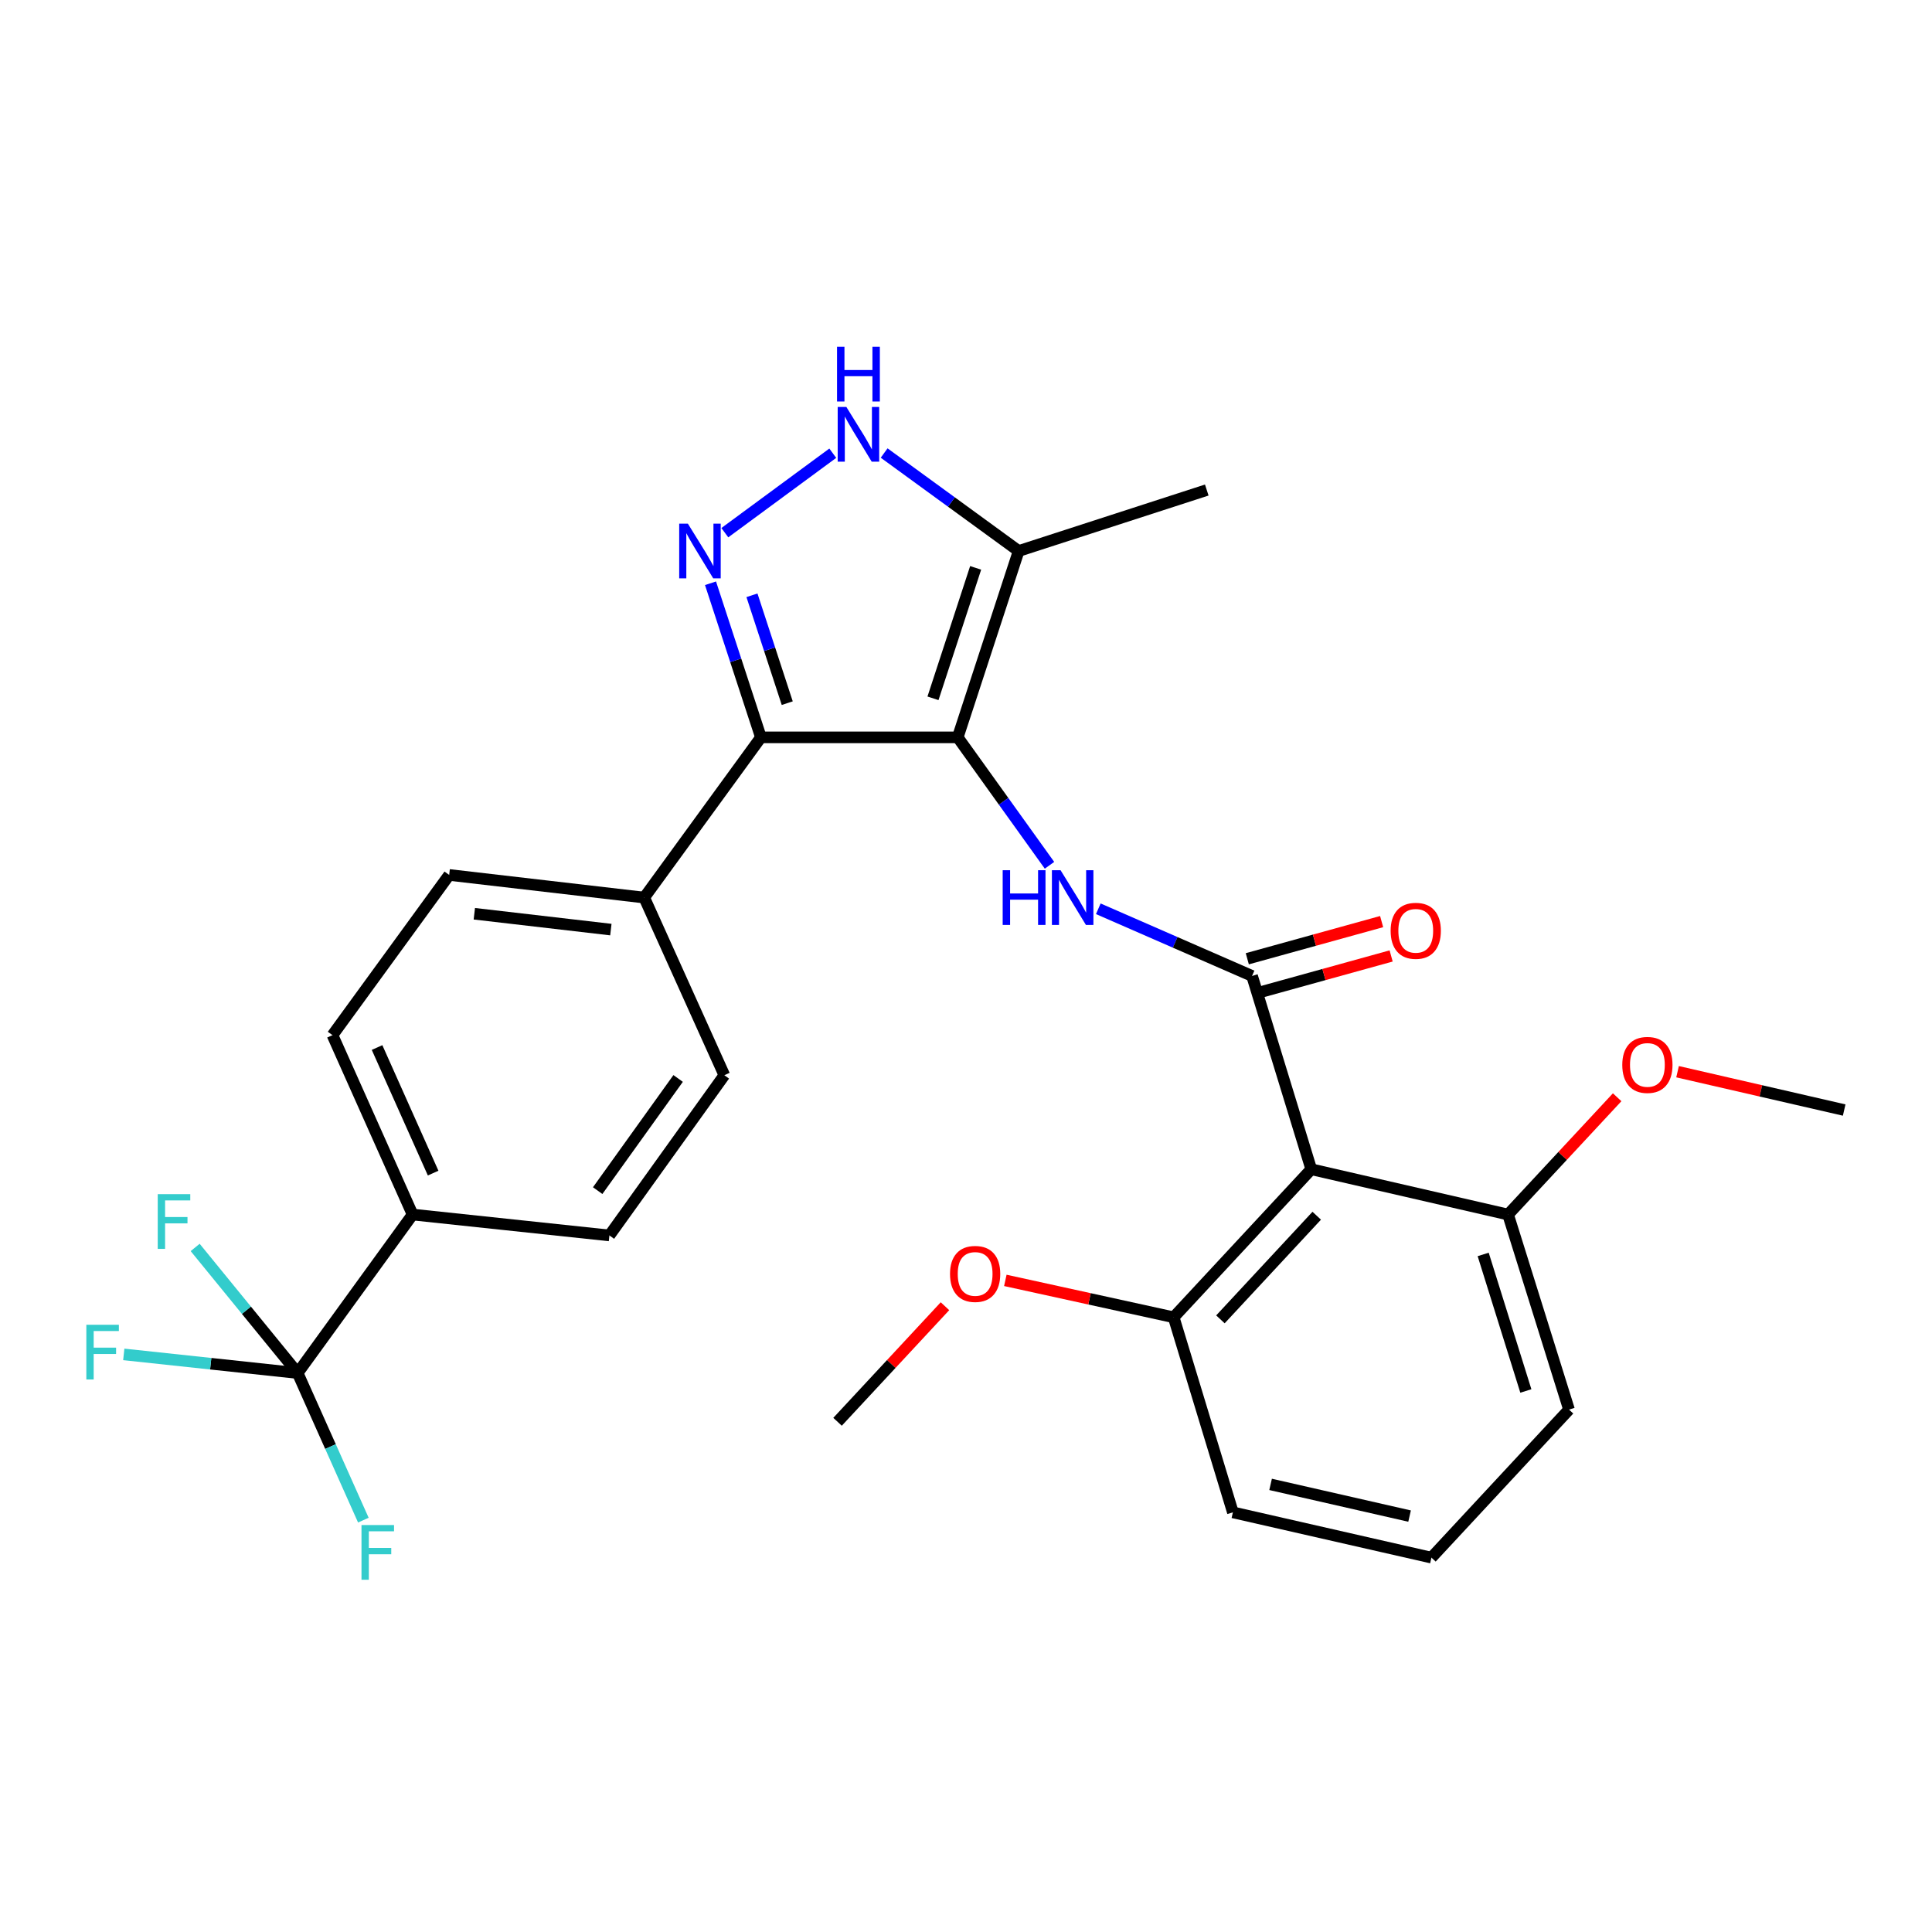 <?xml version='1.0' encoding='iso-8859-1'?>
<svg version='1.1' baseProfile='full'
              xmlns='http://www.w3.org/2000/svg'
                      xmlns:rdkit='http://www.rdkit.org/xml'
                      xmlns:xlink='http://www.w3.org/1999/xlink'
                  xml:space='preserve'
width='1000px' height='1000px' viewBox='0 0 1000 1000'>
<!-- END OF HEADER -->
<rect style='opacity:1.0;fill:#FFFFFF;stroke:none' width='1000' height='1000' x='0' y='0'> </rect>
<path class='bond-0' d='M 393.851,381.651 L 333.451,464.584' style='fill:none;fill-rule:evenodd;stroke:#000000;stroke-width:6px;stroke-linecap:butt;stroke-linejoin:miter;stroke-opacity:1' />
<path class='bond-1' d='M 393.851,381.651 L 495.718,381.651' style='fill:none;fill-rule:evenodd;stroke:#000000;stroke-width:6px;stroke-linecap:butt;stroke-linejoin:miter;stroke-opacity:1' />
<path class='bond-2' d='M 393.851,381.651 L 380.806,341.772' style='fill:none;fill-rule:evenodd;stroke:#000000;stroke-width:6px;stroke-linecap:butt;stroke-linejoin:miter;stroke-opacity:1' />
<path class='bond-2' d='M 380.806,341.772 L 367.76,301.894' style='fill:none;fill-rule:evenodd;stroke:#0000FF;stroke-width:6px;stroke-linecap:butt;stroke-linejoin:miter;stroke-opacity:1' />
<path class='bond-2' d='M 407.475,363.95 L 398.343,336.035' style='fill:none;fill-rule:evenodd;stroke:#000000;stroke-width:6px;stroke-linecap:butt;stroke-linejoin:miter;stroke-opacity:1' />
<path class='bond-2' d='M 398.343,336.035 L 389.211,308.12' style='fill:none;fill-rule:evenodd;stroke:#0000FF;stroke-width:6px;stroke-linecap:butt;stroke-linejoin:miter;stroke-opacity:1' />
<path class='bond-3' d='M 495.718,381.651 L 527.261,285.196' style='fill:none;fill-rule:evenodd;stroke:#000000;stroke-width:6px;stroke-linecap:butt;stroke-linejoin:miter;stroke-opacity:1' />
<path class='bond-3' d='M 482.911,361.447 L 504.992,293.929' style='fill:none;fill-rule:evenodd;stroke:#000000;stroke-width:6px;stroke-linecap:butt;stroke-linejoin:miter;stroke-opacity:1' />
<path class='bond-4' d='M 495.718,381.651 L 519.469,414.762' style='fill:none;fill-rule:evenodd;stroke:#000000;stroke-width:6px;stroke-linecap:butt;stroke-linejoin:miter;stroke-opacity:1' />
<path class='bond-4' d='M 519.469,414.762 L 543.219,447.872' style='fill:none;fill-rule:evenodd;stroke:#0000FF;stroke-width:6px;stroke-linecap:butt;stroke-linejoin:miter;stroke-opacity:1' />
<path class='bond-5' d='M 527.261,285.196 L 492.447,259.841' style='fill:none;fill-rule:evenodd;stroke:#000000;stroke-width:6px;stroke-linecap:butt;stroke-linejoin:miter;stroke-opacity:1' />
<path class='bond-5' d='M 492.447,259.841 L 457.633,234.486' style='fill:none;fill-rule:evenodd;stroke:#0000FF;stroke-width:6px;stroke-linecap:butt;stroke-linejoin:miter;stroke-opacity:1' />
<path class='bond-6' d='M 527.261,285.196 L 624.618,253.643' style='fill:none;fill-rule:evenodd;stroke:#000000;stroke-width:6px;stroke-linecap:butt;stroke-linejoin:miter;stroke-opacity:1' />
<path class='bond-7' d='M 431.042,234.579 L 375.172,275.717' style='fill:none;fill-rule:evenodd;stroke:#0000FF;stroke-width:6px;stroke-linecap:butt;stroke-linejoin:miter;stroke-opacity:1' />
<path class='bond-8' d='M 678.704,605.201 L 607.488,681.829' style='fill:none;fill-rule:evenodd;stroke:#000000;stroke-width:6px;stroke-linecap:butt;stroke-linejoin:miter;stroke-opacity:1' />
<path class='bond-8' d='M 681.538,629.257 L 631.687,682.896' style='fill:none;fill-rule:evenodd;stroke:#000000;stroke-width:6px;stroke-linecap:butt;stroke-linejoin:miter;stroke-opacity:1' />
<path class='bond-9' d='M 678.704,605.201 L 780.571,628.645' style='fill:none;fill-rule:evenodd;stroke:#000000;stroke-width:6px;stroke-linecap:butt;stroke-linejoin:miter;stroke-opacity:1' />
<path class='bond-10' d='M 678.704,605.201 L 648.063,505.148' style='fill:none;fill-rule:evenodd;stroke:#000000;stroke-width:6px;stroke-linecap:butt;stroke-linejoin:miter;stroke-opacity:1' />
<path class='bond-11' d='M 568.48,470.382 L 608.271,487.765' style='fill:none;fill-rule:evenodd;stroke:#0000FF;stroke-width:6px;stroke-linecap:butt;stroke-linejoin:miter;stroke-opacity:1' />
<path class='bond-11' d='M 608.271,487.765 L 648.063,505.148' style='fill:none;fill-rule:evenodd;stroke:#000000;stroke-width:6px;stroke-linecap:butt;stroke-linejoin:miter;stroke-opacity:1' />
<path class='bond-12' d='M 650.523,514.04 L 685.288,504.42' style='fill:none;fill-rule:evenodd;stroke:#000000;stroke-width:6px;stroke-linecap:butt;stroke-linejoin:miter;stroke-opacity:1' />
<path class='bond-12' d='M 685.288,504.42 L 720.052,494.801' style='fill:none;fill-rule:evenodd;stroke:#FF0000;stroke-width:6px;stroke-linecap:butt;stroke-linejoin:miter;stroke-opacity:1' />
<path class='bond-12' d='M 645.602,496.256 L 680.367,486.636' style='fill:none;fill-rule:evenodd;stroke:#000000;stroke-width:6px;stroke-linecap:butt;stroke-linejoin:miter;stroke-opacity:1' />
<path class='bond-12' d='M 680.367,486.636 L 715.131,477.017' style='fill:none;fill-rule:evenodd;stroke:#FF0000;stroke-width:6px;stroke-linecap:butt;stroke-linejoin:miter;stroke-opacity:1' />
<path class='bond-13' d='M 607.488,681.829 L 563.924,672.277' style='fill:none;fill-rule:evenodd;stroke:#000000;stroke-width:6px;stroke-linecap:butt;stroke-linejoin:miter;stroke-opacity:1' />
<path class='bond-13' d='M 563.924,672.277 L 520.359,662.724' style='fill:none;fill-rule:evenodd;stroke:#FF0000;stroke-width:6px;stroke-linecap:butt;stroke-linejoin:miter;stroke-opacity:1' />
<path class='bond-14' d='M 607.488,681.829 L 638.139,782.794' style='fill:none;fill-rule:evenodd;stroke:#000000;stroke-width:6px;stroke-linecap:butt;stroke-linejoin:miter;stroke-opacity:1' />
<path class='bond-15' d='M 780.571,628.645 L 808.806,598.291' style='fill:none;fill-rule:evenodd;stroke:#000000;stroke-width:6px;stroke-linecap:butt;stroke-linejoin:miter;stroke-opacity:1' />
<path class='bond-15' d='M 808.806,598.291 L 837.041,567.936' style='fill:none;fill-rule:evenodd;stroke:#FF0000;stroke-width:6px;stroke-linecap:butt;stroke-linejoin:miter;stroke-opacity:1' />
<path class='bond-16' d='M 780.571,628.645 L 812.124,729.6' style='fill:none;fill-rule:evenodd;stroke:#000000;stroke-width:6px;stroke-linecap:butt;stroke-linejoin:miter;stroke-opacity:1' />
<path class='bond-16' d='M 767.692,649.293 L 789.779,719.962' style='fill:none;fill-rule:evenodd;stroke:#000000;stroke-width:6px;stroke-linecap:butt;stroke-linejoin:miter;stroke-opacity:1' />
<path class='bond-17' d='M 333.451,464.584 L 232.496,452.867' style='fill:none;fill-rule:evenodd;stroke:#000000;stroke-width:6px;stroke-linecap:butt;stroke-linejoin:miter;stroke-opacity:1' />
<path class='bond-17' d='M 316.18,481.155 L 245.512,472.953' style='fill:none;fill-rule:evenodd;stroke:#000000;stroke-width:6px;stroke-linecap:butt;stroke-linejoin:miter;stroke-opacity:1' />
<path class='bond-18' d='M 333.451,464.584 L 374.917,556.528' style='fill:none;fill-rule:evenodd;stroke:#000000;stroke-width:6px;stroke-linecap:butt;stroke-linejoin:miter;stroke-opacity:1' />
<path class='bond-19' d='M 232.496,452.867 L 172.095,535.799' style='fill:none;fill-rule:evenodd;stroke:#000000;stroke-width:6px;stroke-linecap:butt;stroke-linejoin:miter;stroke-opacity:1' />
<path class='bond-20' d='M 172.095,535.799 L 213.562,628.645' style='fill:none;fill-rule:evenodd;stroke:#000000;stroke-width:6px;stroke-linecap:butt;stroke-linejoin:miter;stroke-opacity:1' />
<path class='bond-20' d='M 195.164,542.202 L 224.19,607.194' style='fill:none;fill-rule:evenodd;stroke:#000000;stroke-width:6px;stroke-linecap:butt;stroke-linejoin:miter;stroke-opacity:1' />
<path class='bond-21' d='M 213.562,628.645 L 315.429,639.461' style='fill:none;fill-rule:evenodd;stroke:#000000;stroke-width:6px;stroke-linecap:butt;stroke-linejoin:miter;stroke-opacity:1' />
<path class='bond-22' d='M 213.562,628.645 L 154.063,710.676' style='fill:none;fill-rule:evenodd;stroke:#000000;stroke-width:6px;stroke-linecap:butt;stroke-linejoin:miter;stroke-opacity:1' />
<path class='bond-23' d='M 315.429,639.461 L 374.917,556.528' style='fill:none;fill-rule:evenodd;stroke:#000000;stroke-width:6px;stroke-linecap:butt;stroke-linejoin:miter;stroke-opacity:1' />
<path class='bond-23' d='M 309.358,616.265 L 351,558.212' style='fill:none;fill-rule:evenodd;stroke:#000000;stroke-width:6px;stroke-linecap:butt;stroke-linejoin:miter;stroke-opacity:1' />
<path class='bond-24' d='M 154.063,710.676 L 109.065,705.856' style='fill:none;fill-rule:evenodd;stroke:#000000;stroke-width:6px;stroke-linecap:butt;stroke-linejoin:miter;stroke-opacity:1' />
<path class='bond-24' d='M 109.065,705.856 L 64.067,701.035' style='fill:none;fill-rule:evenodd;stroke:#33CCCC;stroke-width:6px;stroke-linecap:butt;stroke-linejoin:miter;stroke-opacity:1' />
<path class='bond-25' d='M 154.063,710.676 L 171.067,748.748' style='fill:none;fill-rule:evenodd;stroke:#000000;stroke-width:6px;stroke-linecap:butt;stroke-linejoin:miter;stroke-opacity:1' />
<path class='bond-25' d='M 171.067,748.748 L 188.07,786.82' style='fill:none;fill-rule:evenodd;stroke:#33CCCC;stroke-width:6px;stroke-linecap:butt;stroke-linejoin:miter;stroke-opacity:1' />
<path class='bond-26' d='M 154.063,710.676 L 127.539,678.174' style='fill:none;fill-rule:evenodd;stroke:#000000;stroke-width:6px;stroke-linecap:butt;stroke-linejoin:miter;stroke-opacity:1' />
<path class='bond-26' d='M 127.539,678.174 L 101.015,645.672' style='fill:none;fill-rule:evenodd;stroke:#33CCCC;stroke-width:6px;stroke-linecap:butt;stroke-linejoin:miter;stroke-opacity:1' />
<path class='bond-27' d='M 489.114,676.096 L 461.314,706.006' style='fill:none;fill-rule:evenodd;stroke:#FF0000;stroke-width:6px;stroke-linecap:butt;stroke-linejoin:miter;stroke-opacity:1' />
<path class='bond-27' d='M 461.314,706.006 L 433.513,735.915' style='fill:none;fill-rule:evenodd;stroke:#000000;stroke-width:6px;stroke-linecap:butt;stroke-linejoin:miter;stroke-opacity:1' />
<path class='bond-28' d='M 868.302,554.709 L 911.424,564.634' style='fill:none;fill-rule:evenodd;stroke:#FF0000;stroke-width:6px;stroke-linecap:butt;stroke-linejoin:miter;stroke-opacity:1' />
<path class='bond-28' d='M 911.424,564.634 L 954.545,574.56' style='fill:none;fill-rule:evenodd;stroke:#000000;stroke-width:6px;stroke-linecap:butt;stroke-linejoin:miter;stroke-opacity:1' />
<path class='bond-29' d='M 740.909,806.228 L 812.124,729.6' style='fill:none;fill-rule:evenodd;stroke:#000000;stroke-width:6px;stroke-linecap:butt;stroke-linejoin:miter;stroke-opacity:1' />
<path class='bond-30' d='M 740.909,806.228 L 638.139,782.794' style='fill:none;fill-rule:evenodd;stroke:#000000;stroke-width:6px;stroke-linecap:butt;stroke-linejoin:miter;stroke-opacity:1' />
<path class='bond-30' d='M 729.596,784.723 L 657.657,768.319' style='fill:none;fill-rule:evenodd;stroke:#000000;stroke-width:6px;stroke-linecap:butt;stroke-linejoin:miter;stroke-opacity:1' />
<path  class='atom-3' d='M 438.069 210.636
L 447.349 225.636
Q 448.269 227.116, 449.749 229.796
Q 451.229 232.476, 451.309 232.636
L 451.309 210.636
L 455.069 210.636
L 455.069 238.956
L 451.189 238.956
L 441.229 222.556
Q 440.069 220.636, 438.829 218.436
Q 437.629 216.236, 437.269 215.556
L 437.269 238.956
L 433.589 238.956
L 433.589 210.636
L 438.069 210.636
' fill='#0000FF'/>
<path  class='atom-3' d='M 433.249 179.484
L 437.089 179.484
L 437.089 191.524
L 451.569 191.524
L 451.569 179.484
L 455.409 179.484
L 455.409 207.804
L 451.569 207.804
L 451.569 194.724
L 437.089 194.724
L 437.089 207.804
L 433.249 207.804
L 433.249 179.484
' fill='#0000FF'/>
<path  class='atom-4' d='M 356.038 271.036
L 365.318 286.036
Q 366.238 287.516, 367.718 290.196
Q 369.198 292.876, 369.278 293.036
L 369.278 271.036
L 373.038 271.036
L 373.038 299.356
L 369.158 299.356
L 359.198 282.956
Q 358.038 281.036, 356.798 278.836
Q 355.598 276.636, 355.238 275.956
L 355.238 299.356
L 351.558 299.356
L 351.558 271.036
L 356.038 271.036
' fill='#0000FF'/>
<path  class='atom-6' d='M 518.986 450.424
L 522.826 450.424
L 522.826 462.464
L 537.306 462.464
L 537.306 450.424
L 541.146 450.424
L 541.146 478.744
L 537.306 478.744
L 537.306 465.664
L 522.826 465.664
L 522.826 478.744
L 518.986 478.744
L 518.986 450.424
' fill='#0000FF'/>
<path  class='atom-6' d='M 548.946 450.424
L 558.226 465.424
Q 559.146 466.904, 560.626 469.584
Q 562.106 472.264, 562.186 472.424
L 562.186 450.424
L 565.946 450.424
L 565.946 478.744
L 562.066 478.744
L 552.106 462.344
Q 550.946 460.424, 549.706 458.224
Q 548.506 456.024, 548.146 455.344
L 548.146 478.744
L 544.466 478.744
L 544.466 450.424
L 548.946 450.424
' fill='#0000FF'/>
<path  class='atom-8' d='M 719.79 481.783
Q 719.79 474.983, 723.15 471.183
Q 726.51 467.383, 732.79 467.383
Q 739.07 467.383, 742.43 471.183
Q 745.79 474.983, 745.79 481.783
Q 745.79 488.663, 742.39 492.583
Q 738.99 496.463, 732.79 496.463
Q 726.55 496.463, 723.15 492.583
Q 719.79 488.703, 719.79 481.783
M 732.79 493.263
Q 737.11 493.263, 739.43 490.383
Q 741.79 487.463, 741.79 481.783
Q 741.79 476.223, 739.43 473.423
Q 737.11 470.583, 732.79 470.583
Q 728.47 470.583, 726.11 473.383
Q 723.79 476.183, 723.79 481.783
Q 723.79 487.503, 726.11 490.383
Q 728.47 493.263, 732.79 493.263
' fill='#FF0000'/>
<path  class='atom-19' d='M 44.689 685.701
L 61.529 685.701
L 61.529 688.941
L 48.489 688.941
L 48.489 697.541
L 60.089 697.541
L 60.089 700.821
L 48.489 700.821
L 48.489 714.021
L 44.689 714.021
L 44.689 685.701
' fill='#33CCCC'/>
<path  class='atom-20' d='M 187.11 789.362
L 203.95 789.362
L 203.95 792.602
L 190.91 792.602
L 190.91 801.202
L 202.51 801.202
L 202.51 804.482
L 190.91 804.482
L 190.91 817.682
L 187.11 817.682
L 187.11 789.362
' fill='#33CCCC'/>
<path  class='atom-21' d='M 81.644 618.094
L 98.484 618.094
L 98.484 621.334
L 85.445 621.334
L 85.445 629.934
L 97.044 629.934
L 97.044 633.214
L 85.445 633.214
L 85.445 646.414
L 81.644 646.414
L 81.644 618.094
' fill='#33CCCC'/>
<path  class='atom-22' d='M 491.729 659.377
Q 491.729 652.577, 495.089 648.777
Q 498.449 644.977, 504.729 644.977
Q 511.009 644.977, 514.369 648.777
Q 517.729 652.577, 517.729 659.377
Q 517.729 666.257, 514.329 670.177
Q 510.929 674.057, 504.729 674.057
Q 498.489 674.057, 495.089 670.177
Q 491.729 666.297, 491.729 659.377
M 504.729 670.857
Q 509.049 670.857, 511.369 667.977
Q 513.729 665.057, 513.729 659.377
Q 513.729 653.817, 511.369 651.017
Q 509.049 648.177, 504.729 648.177
Q 500.409 648.177, 498.049 650.977
Q 495.729 653.777, 495.729 659.377
Q 495.729 665.097, 498.049 667.977
Q 500.409 670.857, 504.729 670.857
' fill='#FF0000'/>
<path  class='atom-23' d='M 839.689 551.195
Q 839.689 544.395, 843.049 540.595
Q 846.409 536.795, 852.689 536.795
Q 858.969 536.795, 862.329 540.595
Q 865.689 544.395, 865.689 551.195
Q 865.689 558.075, 862.289 561.995
Q 858.889 565.875, 852.689 565.875
Q 846.449 565.875, 843.049 561.995
Q 839.689 558.115, 839.689 551.195
M 852.689 562.675
Q 857.009 562.675, 859.329 559.795
Q 861.689 556.875, 861.689 551.195
Q 861.689 545.635, 859.329 542.835
Q 857.009 539.995, 852.689 539.995
Q 848.369 539.995, 846.009 542.795
Q 843.689 545.595, 843.689 551.195
Q 843.689 556.915, 846.009 559.795
Q 848.369 562.675, 852.689 562.675
' fill='#FF0000'/>
</svg>
